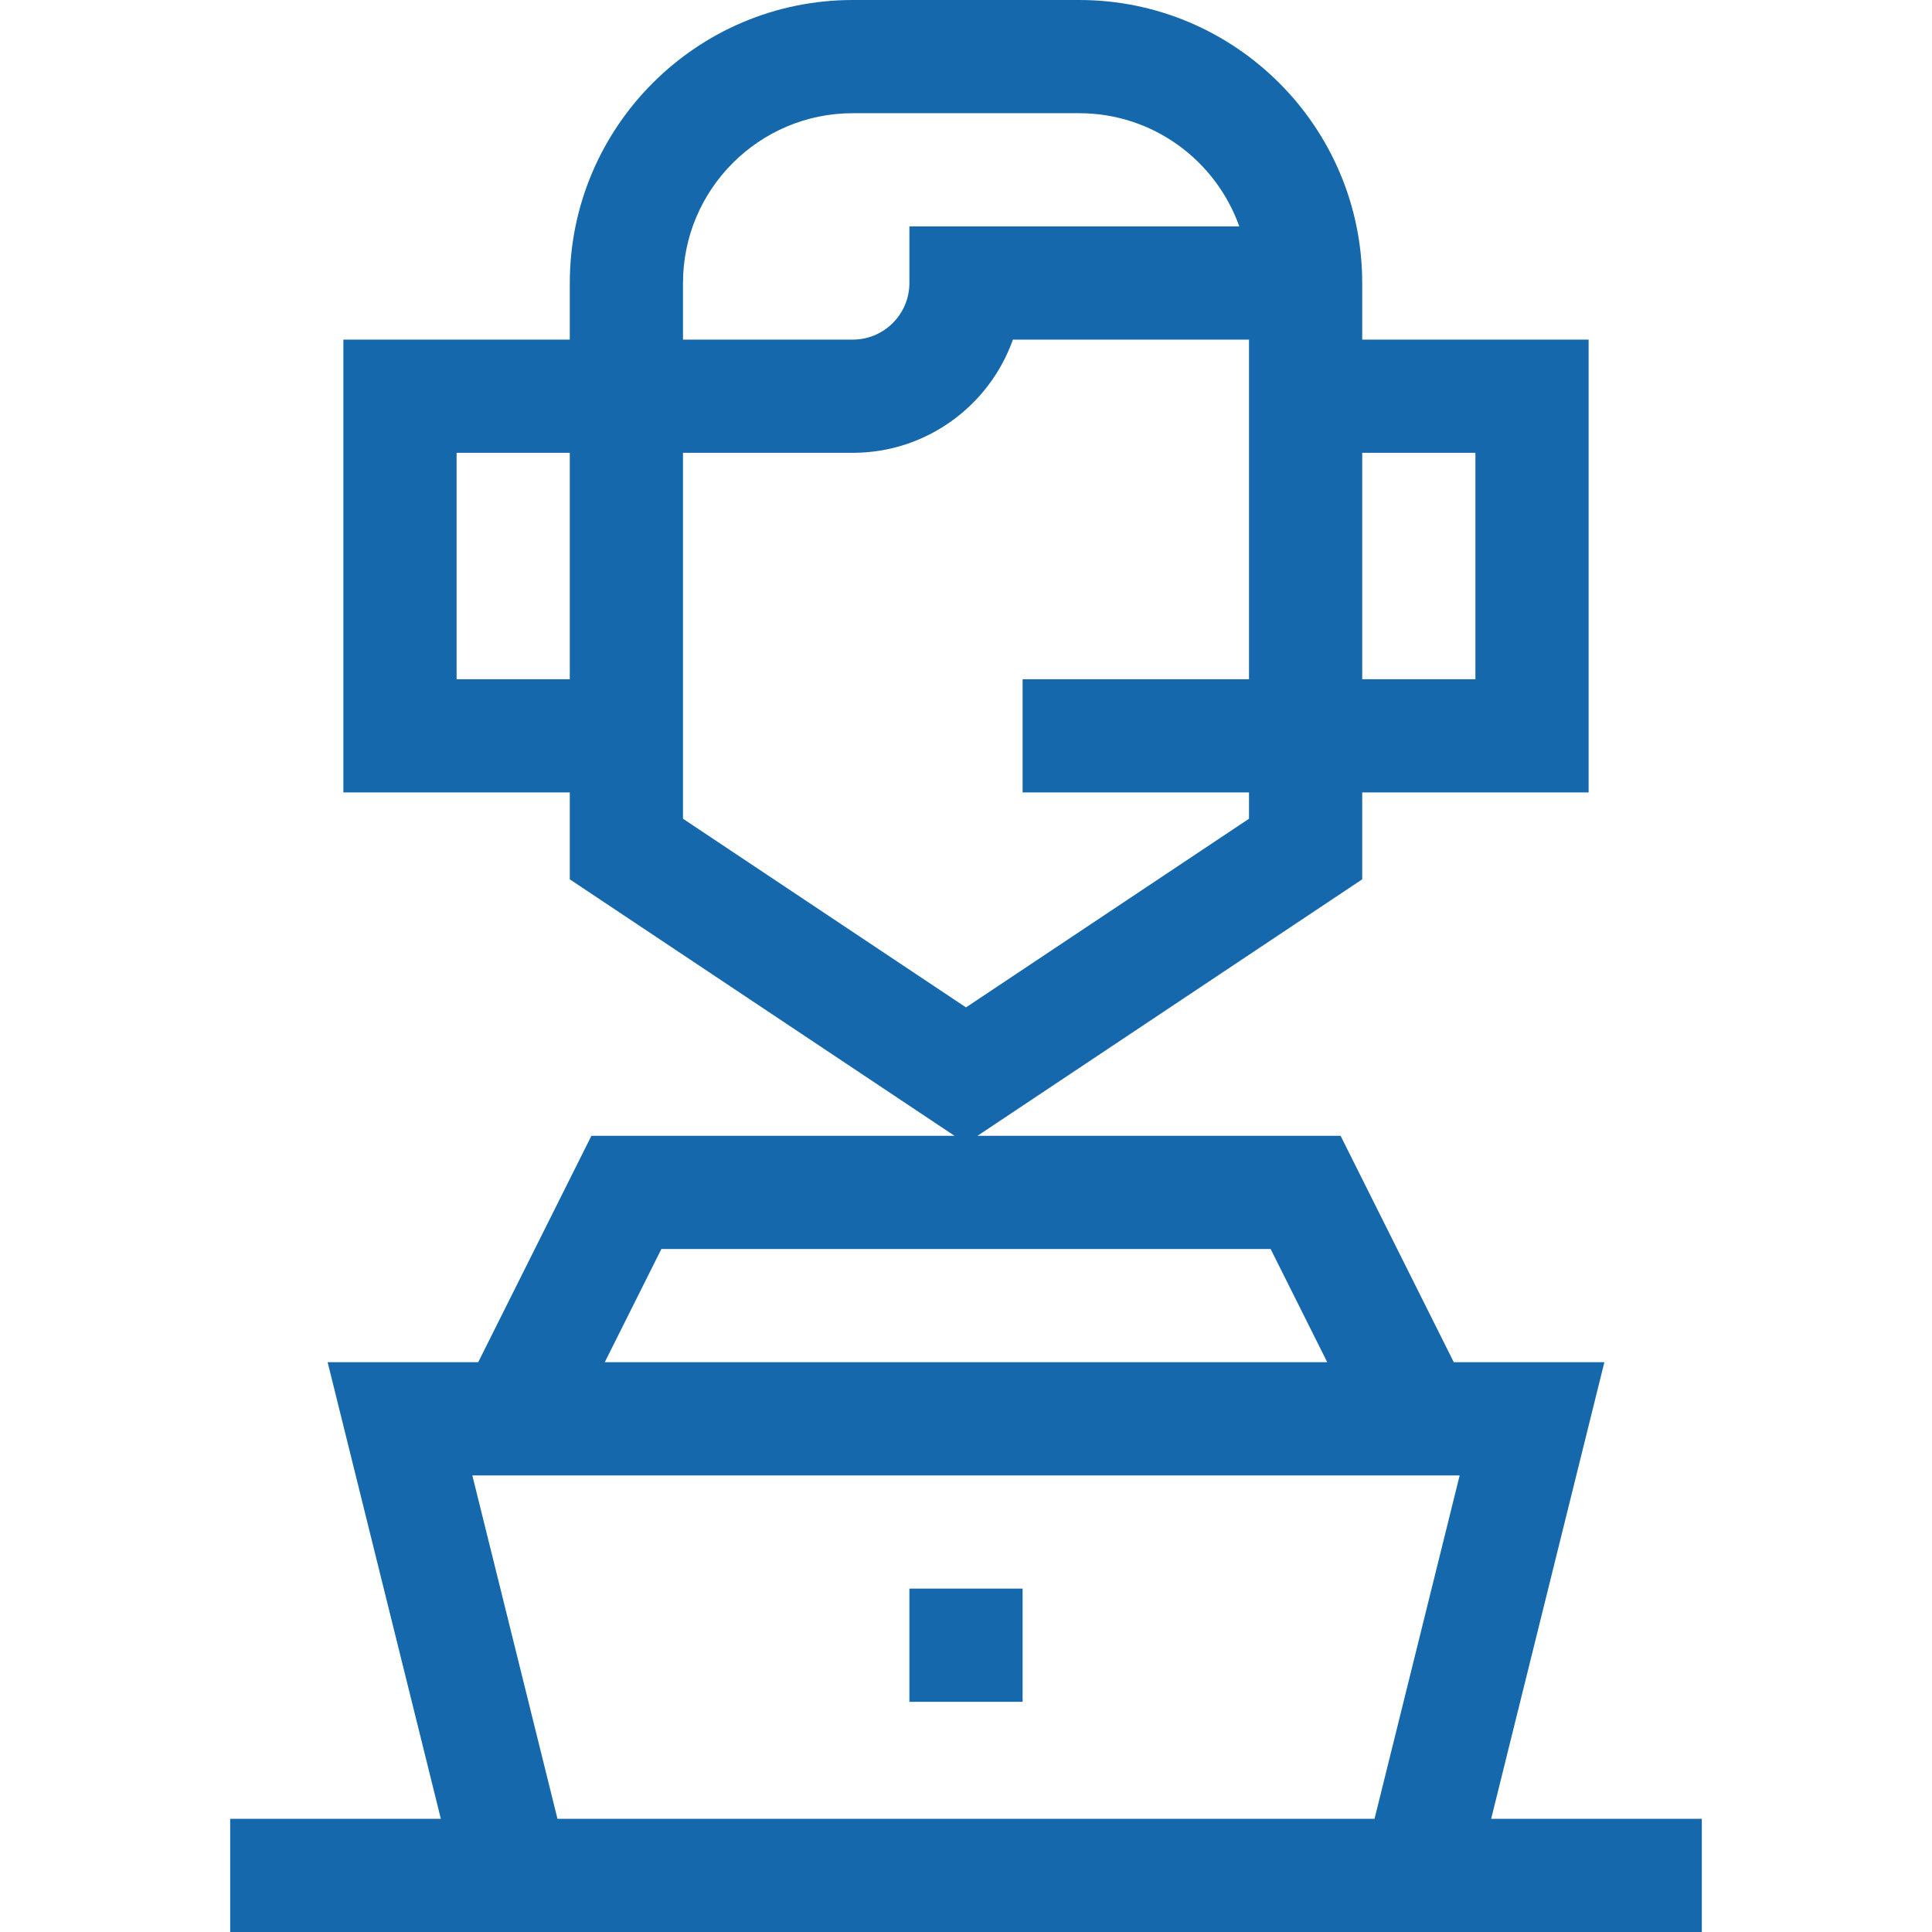 <?xml version="1.0"?>
<svg xmlns="http://www.w3.org/2000/svg" id="Capa_1" enable-background="new 0 0 512 512" height="512" viewBox="0 0 512 512" width="512" fill="#1668ac">
  <g>
    <path d="m395.173 482 30-121h-39.903l-30-60h-96.229l101.959-67.972v-23.028h60v-120h-60v-15c0-41.355-33.645-75-75-75h-60c-41.355 0-75 33.645-75 75v15h-60v120h60v23.028l101.958 67.972h-96.229l-30 60h-39.902l30 121h-55.827v30h390v-30zm-4.173-362v60h-30v-60zm-210-45c0-24.813 20.187-45 45-45h60c19.555 0 36.228 12.542 42.42 30h-87.42v15c0 8.271-6.729 15-15 15h-45zm-60 105v-60h30v60zm60-60h45c19.557 0 36.239-12.539 42.43-30h62.57v90h-60v30h60v6.972l-75 50-75-50zm-5.729 211h161.459l15 30h-191.46zm188.994 151h-216.53l-22.563-91h261.654z"/>
    <path d="m241 421h30v30h-30z"/>
  </g>
</svg>
